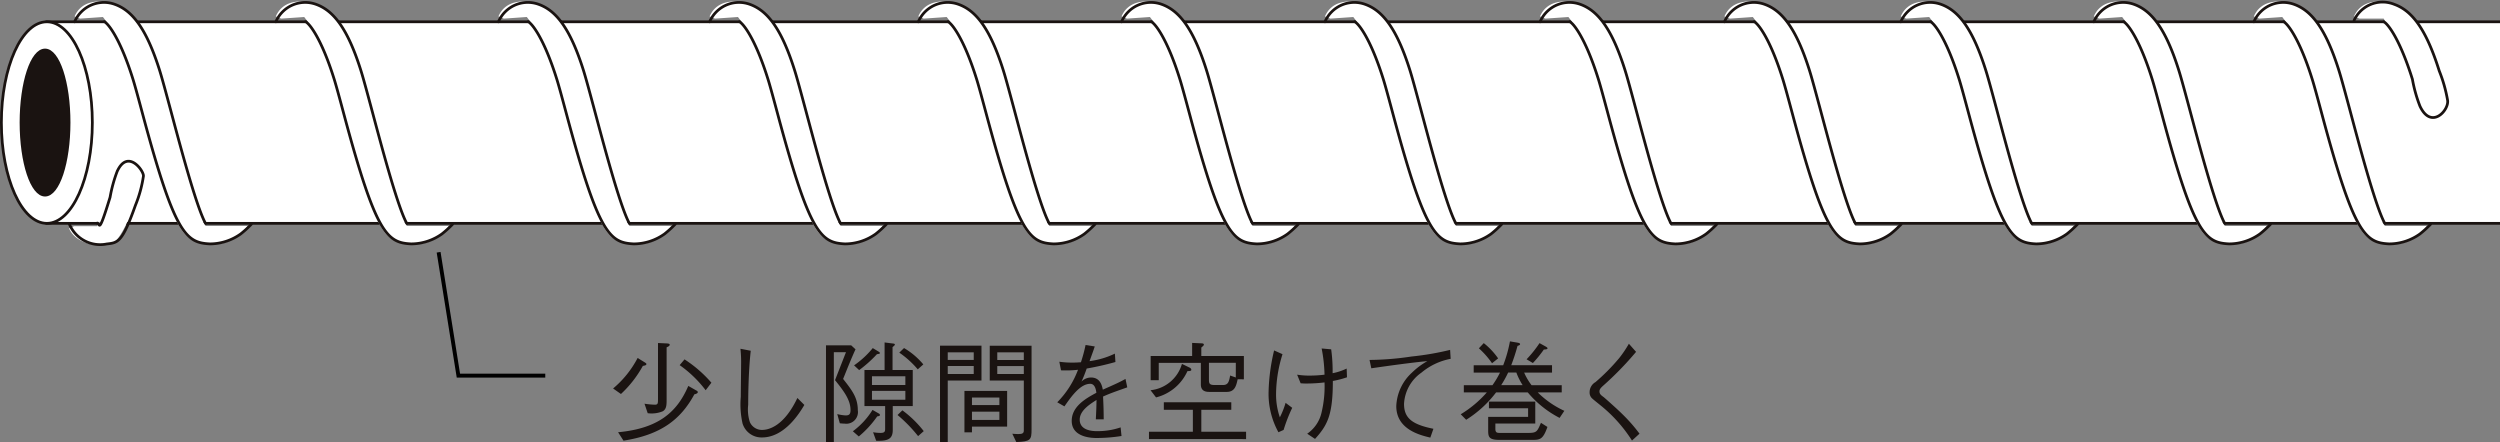 <?xml version="1.0" encoding="UTF-8"?> <svg xmlns="http://www.w3.org/2000/svg" width="272.242" height="48.166" viewBox="0 0 272.242 48.166"><rect x="0" y="0" width="272.242" height="48.166" fill="#808080" stroke="none"/><g id="グループ_6183" data-name="グループ 6183" transform="translate(-36.7 -444.557)"><g id="グループ_6180" data-name="グループ 6180" transform="translate(36.85 444.723)"><g id="グループ_6179" data-name="グループ 6179"><path id="パス_17316" data-name="パス 17316" d="M307.014,468.02H39.875V446.071H307.014" transform="translate(-34.922 -443.864)" fill="#fff" stroke="#1a1311" stroke-miterlimit="10" stroke-width="0.3"></path><path id="パス_17317" data-name="パス 17317" d="M60.562,469.161H55.978l-.095-.224c-.029.007-.064-.118-.093-.111-1.045-1.9-2.891-9.276-3.757-12.506-.46-1.712-.856-3.191-1.125-4.046-1.46-4.672-3.027-6.578-4.892-7.246-1.884-.666-3.644-.244-4.294,1.313l.584.244,2.5-.175.4.521h-.26v.223c.453.288,1.706,1.783,3.034,6.035.249.794.638,2.245,1.089,3.926,3.482,12.966,4.638,13.431,6.13,13.772,1.578.36,2.68.363,3.693-.286a5.7,5.7,0,0,0,1.207-.84Z" transform="translate(-33.746 -444.723)" fill="#fff"></path><ellipse id="楕円形_25" data-name="楕円形 25" cx="4.953" cy="10.975" rx="4.953" ry="10.975" transform="translate(0 2.207)" fill="#fff" stroke="#1a1311" stroke-miterlimit="10" stroke-width="0.3"></ellipse><ellipse id="楕円形_26" data-name="楕円形 26" cx="2.616" cy="7.902" rx="2.616" ry="7.902" transform="translate(2.139 5.279)" fill="#1a1311" stroke="#1a1311" stroke-miterlimit="10" stroke-width="0.3"></ellipse><path id="パス_17318" data-name="パス 17318" d="M41.721,446.893a3.475,3.475,0,0,1,4.381-1.9c1.866.668,3.433,2.574,4.894,7.246.265.855.665,2.338,1.125,4.052.94,3.5,2.822,10.688,3.857,12.554" transform="translate(-33.746 -444.686)" fill="none" stroke="#1a1311" stroke-linecap="round" stroke-miterlimit="10" stroke-width="0.3"></path><path id="パス_17319" data-name="パス 17319" d="M59.708,468.116a11.158,11.158,0,0,1-1.162,1.059,5.776,5.776,0,0,1-3.351,1.082c-2.608-.129-3.806-1.035-7.287-14-.452-1.685-.842-3.137-1.09-3.932-1.426-4.561-2.765-6.13-3.122-6.257" transform="translate(-32.488 -443.864)" fill="none" stroke="#1a1311" stroke-linecap="round" stroke-miterlimit="10" stroke-width="0.3"></path><path id="パス_17320" data-name="パス 17320" d="M73.946,469.161H69.364l-.1-.224c-.029.007-.064-.118-.093-.111-1.045-1.9-2.89-9.276-3.757-12.506-.46-1.712-.856-3.191-1.123-4.046-1.46-4.672-3.027-6.578-4.894-7.246-1.883-.666-3.643-.244-4.293,1.313l.583.244,2.507-.175.4.521h-.26v.223c.452.288,1.7,1.783,3.034,6.035.249.794.637,2.245,1.089,3.926,3.482,12.966,4.638,13.431,6.13,13.772,1.577.36,2.678.363,3.693-.286a5.743,5.743,0,0,0,1.207-.84Z" transform="translate(-25.217 -444.723)" fill="#fff"></path><path id="パス_17321" data-name="パス 17321" d="M55.107,446.893a3.473,3.473,0,0,1,4.379-1.9c1.866.668,3.433,2.574,4.894,7.246.267.855.665,2.338,1.126,4.052.938,3.5,2.821,10.688,3.857,12.554" transform="translate(-25.217 -444.686)" fill="none" stroke="#1a1311" stroke-linecap="round" stroke-miterlimit="10" stroke-width="0.3"></path><path id="パス_17322" data-name="パス 17322" d="M73.094,468.116a11.242,11.242,0,0,1-1.164,1.059,5.77,5.77,0,0,1-3.35,1.082c-2.608-.129-3.808-1.035-7.289-14-.452-1.685-.842-3.137-1.09-3.932-1.424-4.561-2.764-6.13-3.12-6.257" transform="translate(-23.959 -443.864)" fill="none" stroke="#1a1311" stroke-linecap="round" stroke-miterlimit="10" stroke-width="0.3"></path><path id="パス_17323" data-name="パス 17323" d="M88.754,469.161H84.17l-.095-.224c-.029.007-.064-.118-.093-.111-1.045-1.9-2.891-9.276-3.757-12.506-.46-1.712-.856-3.191-1.125-4.046-1.46-4.672-3.027-6.578-4.892-7.246-1.884-.666-3.644-.244-4.294,1.313l.584.244L73,446.409l.4.521h-.26v.223c.453.288,1.706,1.783,3.034,6.035.249.794.639,2.245,1.09,3.926,3.481,12.966,4.636,13.431,6.128,13.772,1.578.36,2.68.363,3.693-.286a5.745,5.745,0,0,0,1.208-.84Z" transform="translate(-15.783 -444.723)" fill="#fff"></path><path id="パス_17324" data-name="パス 17324" d="M69.913,446.893a3.475,3.475,0,0,1,4.381-1.9c1.866.668,3.433,2.574,4.894,7.246.265.855.665,2.338,1.125,4.052.94,3.5,2.822,10.688,3.857,12.554" transform="translate(-15.783 -444.686)" fill="none" stroke="#1a1311" stroke-linecap="round" stroke-miterlimit="10" stroke-width="0.3"></path><path id="パス_17325" data-name="パス 17325" d="M87.9,468.116a11.158,11.158,0,0,1-1.162,1.059,5.776,5.776,0,0,1-3.351,1.082c-2.608-.129-3.806-1.035-7.287-14-.452-1.685-.842-3.137-1.09-3.932-1.426-4.561-2.765-6.13-3.122-6.257" transform="translate(-14.525 -443.864)" fill="none" stroke="#1a1311" stroke-linecap="round" stroke-miterlimit="10" stroke-width="0.3"></path><path id="パス_17326" data-name="パス 17326" d="M102.8,469.161H98.218l-.1-.224c-.028.007-.062-.118-.093-.111-1.043-1.9-2.89-9.276-3.757-12.506-.458-1.712-.856-3.191-1.123-4.046-1.46-4.672-3.027-6.578-4.894-7.246-1.883-.666-3.643-.244-4.293,1.313l.584.244,2.5-.175.4.521h-.26v.223c.452.288,1.7,1.783,3.034,6.035.249.794.639,2.245,1.089,3.926,3.482,12.966,4.638,13.431,6.13,13.772,1.577.36,2.678.363,3.693-.286a5.7,5.7,0,0,0,1.207-.84Z" transform="translate(-6.832 -444.723)" fill="#fff"></path><path id="パス_17327" data-name="パス 17327" d="M83.961,446.893a3.473,3.473,0,0,1,4.379-1.9c1.866.668,3.435,2.574,4.894,7.246.267.855.665,2.338,1.126,4.052.94,3.5,2.822,10.688,3.857,12.554" transform="translate(-6.832 -444.686)" fill="none" stroke="#1a1311" stroke-linecap="round" stroke-miterlimit="10" stroke-width="0.3"></path><path id="パス_17328" data-name="パス 17328" d="M101.948,468.116a11.343,11.343,0,0,1-1.162,1.059,5.776,5.776,0,0,1-3.351,1.082c-2.608-.129-3.808-1.035-7.287-14-.452-1.685-.843-3.137-1.092-3.932-1.424-4.561-2.764-6.13-3.12-6.257" transform="translate(-5.574 -443.864)" fill="none" stroke="#1a1311" stroke-linecap="round" stroke-miterlimit="10" stroke-width="0.3"></path><path id="パス_17329" data-name="パス 17329" d="M116.679,469.161H112.1l-.1-.224c-.028.007-.062-.118-.093-.111-1.045-1.9-2.89-9.276-3.757-12.506-.46-1.712-.856-3.191-1.123-4.046-1.46-4.672-3.027-6.578-4.894-7.246-1.883-.666-3.643-.244-4.293,1.313l.583.244,2.507-.175.4.521h-.26v.223c.452.288,1.7,1.783,3.034,6.035.249.794.637,2.245,1.089,3.926,3.482,12.966,4.638,13.431,6.13,13.772,1.577.36,2.678.363,3.693-.286a5.743,5.743,0,0,0,1.207-.84Z" transform="translate(2.012 -444.723)" fill="#fff"></path><path id="パス_17330" data-name="パス 17330" d="M97.84,446.893a3.473,3.473,0,0,1,4.379-1.9c1.866.668,3.433,2.574,4.894,7.246.267.855.665,2.338,1.126,4.052.938,3.5,2.821,10.688,3.857,12.554" transform="translate(2.012 -444.686)" fill="none" stroke="#1a1311" stroke-linecap="round" stroke-miterlimit="10" stroke-width="0.3"></path><path id="パス_17331" data-name="パス 17331" d="M115.827,468.116a11.241,11.241,0,0,1-1.164,1.059,5.765,5.765,0,0,1-3.35,1.082c-2.608-.129-3.808-1.035-7.289-14-.452-1.685-.842-3.137-1.09-3.932-1.424-4.561-2.764-6.13-3.12-6.257" transform="translate(3.269 -443.864)" fill="none" stroke="#1a1311" stroke-linecap="round" stroke-miterlimit="10" stroke-width="0.3"></path><path id="パス_17332" data-name="パス 17332" d="M130.2,469.161h-4.582l-.1-.224c-.028.007-.062-.118-.093-.111-1.043-1.9-2.89-9.276-3.757-12.506-.458-1.712-.856-3.191-1.123-4.046-1.46-4.672-3.027-6.578-4.894-7.246-1.883-.666-3.643-.244-4.293,1.313l.583.244,2.507-.175.4.521h-.26v.223c.452.288,1.7,1.783,3.034,6.035.249.794.639,2.245,1.089,3.926,3.482,12.966,4.638,13.431,6.13,13.772,1.577.36,2.678.363,3.693-.286a5.744,5.744,0,0,0,1.207-.84Z" transform="translate(10.625 -444.723)" fill="#fff"></path><path id="パス_17333" data-name="パス 17333" d="M111.358,446.893a3.473,3.473,0,0,1,4.379-1.9c1.866.668,3.433,2.574,4.894,7.246.267.855.665,2.338,1.126,4.052.94,3.5,2.821,10.688,3.857,12.554" transform="translate(10.625 -444.686)" fill="none" stroke="#1a1311" stroke-linecap="round" stroke-miterlimit="10" stroke-width="0.3"></path><path id="パス_17334" data-name="パス 17334" d="M129.345,468.116a11.24,11.24,0,0,1-1.164,1.059,5.765,5.765,0,0,1-3.35,1.082c-2.608-.129-3.808-1.035-7.287-14-.452-1.685-.843-3.137-1.092-3.932-1.424-4.561-2.764-6.13-3.12-6.257" transform="translate(11.883 -443.864)" fill="none" stroke="#1a1311" stroke-linecap="round" stroke-miterlimit="10" stroke-width="0.3"></path><path id="パス_17335" data-name="パス 17335" d="M143.729,469.161h-4.584l-.095-.224c-.029.007-.064-.118-.093-.111-1.045-1.9-2.891-9.276-3.757-12.506-.46-1.712-.858-3.191-1.125-4.046-1.46-4.672-3.027-6.578-4.892-7.246-1.884-.666-3.644-.244-4.294,1.313l.584.244,2.5-.175.4.521h-.26v.223c.453.288,1.706,1.783,3.034,6.035.249.794.638,2.245,1.089,3.926,3.482,12.966,4.638,13.431,6.13,13.772,1.578.36,2.678.363,3.693-.286a5.7,5.7,0,0,0,1.207-.84Z" transform="translate(19.246 -444.723)" fill="#fff"></path><path id="パス_17336" data-name="パス 17336" d="M124.888,446.893a3.475,3.475,0,0,1,4.381-1.9c1.866.668,3.433,2.574,4.894,7.246.265.855.663,2.338,1.125,4.052.94,3.5,2.822,10.688,3.857,12.554" transform="translate(19.246 -444.686)" fill="none" stroke="#1a1311" stroke-linecap="round" stroke-miterlimit="10" stroke-width="0.3"></path><path id="パス_17337" data-name="パス 17337" d="M142.875,468.116a11.158,11.158,0,0,1-1.162,1.059,5.776,5.776,0,0,1-3.351,1.082c-2.608-.129-3.808-1.035-7.287-14-.452-1.685-.843-3.137-1.09-3.932-1.426-4.561-2.765-6.13-3.122-6.257" transform="translate(20.504 -443.864)" fill="none" stroke="#1a1311" stroke-linecap="round" stroke-miterlimit="10" stroke-width="0.3"></path><path id="パス_17338" data-name="パス 17338" d="M158.034,469.161h-4.582l-.1-.224c-.029.007-.064-.118-.093-.111-1.045-1.9-2.89-9.276-3.757-12.506-.46-1.712-.856-3.191-1.123-4.046-1.46-4.672-3.027-6.578-4.894-7.246-1.883-.666-3.643-.244-4.293,1.313l.583.244,2.507-.175.4.521h-.26v.223c.452.288,1.7,1.783,3.034,6.035.249.794.637,2.245,1.089,3.926,3.482,12.966,4.638,13.431,6.13,13.772,1.577.36,2.678.363,3.693-.286a5.743,5.743,0,0,0,1.207-.84Z" transform="translate(28.362 -444.723)" fill="#fff"></path><path id="パス_17339" data-name="パス 17339" d="M139.2,446.893a3.473,3.473,0,0,1,4.379-1.9c1.866.668,3.433,2.574,4.894,7.246.267.855.665,2.338,1.126,4.052.938,3.5,2.821,10.688,3.857,12.554" transform="translate(28.362 -444.686)" fill="none" stroke="#1a1311" stroke-linecap="round" stroke-miterlimit="10" stroke-width="0.3"></path><path id="パス_17340" data-name="パス 17340" d="M157.182,468.116a11.241,11.241,0,0,1-1.164,1.059,5.77,5.77,0,0,1-3.35,1.082c-2.608-.129-3.808-1.035-7.289-14-.452-1.685-.841-3.137-1.09-3.932-1.424-4.561-2.764-6.13-3.12-6.257" transform="translate(29.62 -443.864)" fill="none" stroke="#1a1311" stroke-linecap="round" stroke-miterlimit="10" stroke-width="0.3"></path><path id="パス_17341" data-name="パス 17341" d="M170.3,469.161h-4.584l-.095-.224c-.029.007-.064-.118-.093-.111-1.045-1.9-2.891-9.276-3.757-12.506-.46-1.712-.856-3.191-1.125-4.046-1.46-4.672-3.025-6.578-4.892-7.246-1.883-.666-3.643-.244-4.294,1.313l.584.244,2.507-.175.4.521h-.26v.223c.454.288,1.706,1.783,3.034,6.035.249.794.638,2.245,1.09,3.926,3.481,12.966,4.636,13.431,6.128,13.772,1.578.36,2.68.363,3.693-.286a5.744,5.744,0,0,0,1.208-.84Z" transform="translate(36.177 -444.723)" fill="#fff"></path><path id="パス_17342" data-name="パス 17342" d="M151.461,446.893a3.475,3.475,0,0,1,4.381-1.9c1.866.668,3.433,2.574,4.894,7.246.267.855.665,2.338,1.125,4.052.94,3.5,2.822,10.688,3.857,12.554" transform="translate(36.177 -444.686)" fill="none" stroke="#1a1311" stroke-linecap="round" stroke-miterlimit="10" stroke-width="0.3"></path><path id="パス_17343" data-name="パス 17343" d="M169.448,468.116a11.156,11.156,0,0,1-1.162,1.059,5.776,5.776,0,0,1-3.351,1.082c-2.608-.129-3.806-1.035-7.287-14-.452-1.685-.842-3.137-1.09-3.932-1.424-4.561-2.765-6.13-3.122-6.257" transform="translate(37.435 -443.864)" fill="none" stroke="#1a1311" stroke-linecap="round" stroke-miterlimit="10" stroke-width="0.3"></path><path id="パス_17344" data-name="パス 17344" d="M182.03,469.161h-4.582l-.1-.224c-.028.007-.064-.118-.093-.111-1.045-1.9-2.89-9.276-3.757-12.506-.46-1.712-.856-3.191-1.123-4.046-1.46-4.672-3.027-6.578-4.894-7.246-1.883-.666-3.643-.244-4.293,1.313l.583.244,2.507-.175.4.521h-.26v.223c.452.288,1.7,1.783,3.034,6.035.249.794.637,2.245,1.089,3.926,3.482,12.966,4.638,13.431,6.13,13.772,1.577.36,2.678.363,3.693-.286a5.744,5.744,0,0,0,1.207-.84Z" transform="translate(43.652 -444.723)" fill="#fff"></path><path id="パス_17345" data-name="パス 17345" d="M163.191,446.893a3.473,3.473,0,0,1,4.379-1.9c1.866.668,3.433,2.574,4.894,7.246.267.855.665,2.338,1.126,4.052.938,3.5,2.821,10.688,3.857,12.554" transform="translate(43.652 -444.686)" fill="none" stroke="#1a1311" stroke-linecap="round" stroke-miterlimit="10" stroke-width="0.3"></path><path id="パス_17346" data-name="パス 17346" d="M181.178,468.116a11.243,11.243,0,0,1-1.164,1.059,5.765,5.765,0,0,1-3.35,1.082c-2.608-.129-3.808-1.035-7.289-14-.452-1.685-.841-3.137-1.09-3.932-1.424-4.561-2.764-6.13-3.12-6.257" transform="translate(44.909 -443.864)" fill="none" stroke="#1a1311" stroke-linecap="round" stroke-miterlimit="10" stroke-width="0.3"></path><path id="パス_17347" data-name="パス 17347" d="M194.87,469.161h-4.584l-.095-.224c-.029.007-.064-.118-.093-.111-1.045-1.9-2.891-9.276-3.759-12.506-.458-1.712-.856-3.191-1.123-4.046-1.46-4.672-3.027-6.578-4.892-7.246-1.884-.666-3.644-.244-4.294,1.313l.584.244,2.5-.175.4.521h-.26v.223c.452.288,1.706,1.783,3.034,6.035.249.794.638,2.245,1.089,3.926,3.482,12.966,4.638,13.431,6.13,13.772,1.578.36,2.678.363,3.693-.286a5.7,5.7,0,0,0,1.207-.84Z" transform="translate(51.832 -444.723)" fill="#fff"></path><path id="パス_17348" data-name="パス 17348" d="M176.029,446.893a3.474,3.474,0,0,1,4.379-1.9c1.868.668,3.435,2.574,4.894,7.246.267.855.665,2.338,1.126,4.052.94,3.5,2.822,10.688,3.857,12.554" transform="translate(51.832 -444.686)" fill="none" stroke="#1a1311" stroke-linecap="round" stroke-miterlimit="10" stroke-width="0.3"></path><path id="パス_17349" data-name="パス 17349" d="M194.016,468.116a11.345,11.345,0,0,1-1.162,1.059,5.776,5.776,0,0,1-3.351,1.082c-2.608-.129-3.808-1.035-7.287-14-.452-1.685-.843-3.137-1.09-3.932-1.426-4.561-2.765-6.13-3.122-6.257" transform="translate(53.089 -443.864)" fill="none" stroke="#1a1311" stroke-linecap="round" stroke-miterlimit="10" stroke-width="0.3"></path><path id="パス_17350" data-name="パス 17350" d="M205.515,469.161h-4.582l-.1-.224c-.028.007-.062-.118-.093-.111-1.043-1.9-2.89-9.276-3.757-12.506-.458-1.712-.856-3.191-1.123-4.046-1.46-4.672-3.027-6.578-4.894-7.246-1.883-.666-3.643-.244-4.293,1.313l.583.244,2.507-.175.4.521h-.26v.223c.452.288,1.7,1.783,3.034,6.035.249.794.637,2.245,1.089,3.926,3.482,12.966,4.638,13.431,6.13,13.772,1.577.36,2.678.363,3.693-.286a5.743,5.743,0,0,0,1.207-.84Z" transform="translate(58.616 -444.723)" fill="#fff"></path><path id="パス_17351" data-name="パス 17351" d="M186.676,446.893a3.473,3.473,0,0,1,4.379-1.9c1.866.668,3.433,2.574,4.893,7.246.267.855.665,2.338,1.126,4.052.938,3.5,2.821,10.688,3.857,12.554" transform="translate(58.616 -444.686)" fill="none" stroke="#1a1311" stroke-linecap="round" stroke-miterlimit="10" stroke-width="0.3"></path><path id="パス_17352" data-name="パス 17352" d="M204.663,468.116a11.24,11.24,0,0,1-1.164,1.059,5.765,5.765,0,0,1-3.35,1.082c-2.608-.129-3.808-1.035-7.289-14-.45-1.685-.841-3.137-1.09-3.932-1.424-4.561-2.764-6.13-3.12-6.257" transform="translate(59.873 -443.864)" fill="none" stroke="#1a1311" stroke-linecap="round" stroke-miterlimit="10" stroke-width="0.3"></path><path id="パス_17353" data-name="パス 17353" d="M200.852,457.7c-.052-.193-.1-.39-.157-.588-.025-.09-.095-.352-.072-.265.072.265,2.261,1.056,2.511-.614.5-.727.5-.727.4-1.087a28.218,28.218,0,0,0-1.013-2.873c-1.46-4.672-3.027-6.578-4.892-7.246-1.884-.666-3.644-.244-4.294,1.313l.584.244h2.647l.183.345h-.183v.223c.453.288,1.706,1.783,3.034,6.035.236.751.6,2.094,1.018,3.661" transform="translate(62.861 -444.723)" fill="#fff"></path><path id="パス_17354" data-name="パス 17354" d="M193.339,446.753A3.41,3.41,0,0,1,197.72,445c1.866.668,3.433,2.574,4.894,7.246a15.589,15.589,0,0,1,.914,3.227c.138,1.09-1.8,3.215-3.016.607a15.64,15.64,0,0,1-.819-2.921c-1.426-4.561-2.765-6.13-3.122-6.257" transform="translate(62.861 -444.693)" fill="none" stroke="#1a1311" stroke-linecap="round" stroke-miterlimit="10" stroke-width="0.3"></path><path id="パス_17355" data-name="パス 17355" d="M46.911,455.086c-.049.185-.1.375-.149.566-.023.085-.09.339-.067.254.067-.254,2.137-1.017,2.374.593.473.7.473.7.381,1.048a15.288,15.288,0,0,1-.958,2.768c-1.428,3.477-2.064,3.987-2.448,4.114-1.794.6-4.078-.1-4.692-1.606l.55-.234h2.5l.172-.332h-.172v-.216c.427-.277.072,1.493,1.328-2.6.221-.725.563-2.019.961-3.53" transform="translate(-33.981 -438.12)" fill="#fff"></path><path id="パス_17356" data-name="パス 17356" d="M41.353,462.111a3.627,3.627,0,0,0,4.09,2.248c1.228-.141,1.693-.141,3.134-4.209a13.63,13.63,0,0,0,.873-3.183c.065-.56-1.708-3.026-2.86-.512a15.465,15.465,0,0,0-.773,2.816c-1.346,4.4-1.072,2.7-1.41,2.821" transform="translate(-33.981 -437.955)" fill="none" stroke="#1a1311" stroke-linecap="round" stroke-miterlimit="10" stroke-width="0.3"></path></g></g><g id="グループ_6182" data-name="グループ 6182" transform="translate(103.465 481.73)"><g id="グループ_6181" data-name="グループ 6181"><path id="パス_17357" data-name="パス 17357" d="M80.777,469.93a12.2,12.2,0,0,1-2.384,3.058l-.855-.6a10.94,10.94,0,0,0,2.672-3.323l.8.494c.061.047.156.095.156.169C81.162,469.832,81.067,469.882,80.777,469.93Zm5.611,3.094c-1.5,2.768-3.659,4.407-7.718,5.046l-.589-.917c4.394-.409,6.429-2.191,7.646-5.044l.891.506c.036.011.144.083.144.169C86.761,472.914,86.557,472.988,86.388,473.024Zm-3.022-5.118v5.66c0,.578,0,1.046-.409,1.3a3.178,3.178,0,0,1-1.65.214l-.349-1.035a8.633,8.633,0,0,0,1.133.108c.337,0,.337-.157.337-.674v-6.043l1.023.048c.072.011.252.025.252.133C83.7,467.751,83.559,467.823,83.366,467.906Zm4.252,4.673a12.71,12.71,0,0,0-2.831-2.734l.53-.627a13.685,13.685,0,0,1,2.926,2.541Z" transform="translate(-77.539 -467.256)" fill="#1a1311"></path><path id="パス_17358" data-name="パス 17358" d="M87.131,468.037c-.278,2.444-.278,5.6-.278,5.876a4.518,4.518,0,0,0,.18,1.891,1.441,1.441,0,0,0,1.326.855c.771,0,2.408-.445,3.852-3.479l.758.758c-.432.722-2.082,3.54-4.61,3.54a2.156,2.156,0,0,1-2.12-1.518,9.446,9.446,0,0,1-.192-2.913c0-.567.034-3.022.034-3.528a13.4,13.4,0,0,0-.072-1.7Z" transform="translate(-72.142 -467.014)" fill="#1a1311"></path><path id="パス_17359" data-name="パス 17359" d="M93.721,476.239a4.453,4.453,0,0,1-.517-.038l-.277-1a4.836,4.836,0,0,0,.9.146c.375,0,.544-.108.544-.589,0-1.1-.735-2.073-1.686-3.253l1.192-3.045H92.554v9.777H91.7V467.714h2.744l.472.434c-.472,1.012-1.023,2.42-1.351,3.225.964,1.23,1.6,2.035,1.6,3.409A1.269,1.269,0,0,1,93.721,476.239Zm3.553-.784a10.963,10.963,0,0,1-2,2.181l-.65-.565a8.321,8.321,0,0,0,2.143-2.325l.7.4a.192.192,0,0,1,.108.144C97.575,475.4,97.478,475.421,97.274,475.455Zm-.025-6.778a13.8,13.8,0,0,1-1.938,1.734l-.553-.517a9.864,9.864,0,0,0,2.035-1.88l.625.375c.036.025.157.1.157.169S97.454,468.652,97.249,468.677Zm1.722,5.648v2.588c0,1.01-.517,1.228-1.806,1.192l-.337-.928a4.961,4.961,0,0,0,.783.074c.434,0,.529-.108.529-.435v-2.49H95.889V470.4h2.192v-3l.951.121c.1.013.169.047.169.108,0,.085-.182.218-.254.277V470.4h2.2v3.926Zm1.372-3.24H96.707v.951h3.636Zm0,1.59H96.707v.963h3.636Zm1.387,4.925a15.89,15.89,0,0,0-2.24-2.3l.529-.508a11.841,11.841,0,0,1,2.325,2.264Zm-.038-7.272a10.2,10.2,0,0,0-2.01-1.819l.517-.5a8.08,8.08,0,0,1,2.1,1.781Z" transform="translate(-68.517 -467.281)" fill="#1a1311"></path><path id="パス_17360" data-name="パス 17360" d="M103.8,467.613v3.795h-3.674v6.73h-.842V467.613Zm-.843.724h-2.831v.832h2.831Zm0,2.359v-.866h-2.831v.866Zm-.193,6.359h-.819v-4.515h4.648v3.888h-3.829Zm2.986-3.792h-2.986v.819h2.986Zm0,1.541h-2.986v.9h2.986Zm1.408,2.4c.2.013.4.036.638.036.445,0,.614-.084.614-.385v-5.442H104.7v-3.795h4.553v9.117c0,1.131-.1,1.323-1.663,1.372Zm1.252-8.862h-2.89v.832h2.89Zm0,1.493h-2.89v.866h2.89Z" transform="translate(-63.685 -467.145)" fill="#1a1311"></path><path id="パス_17361" data-name="パス 17361" d="M114.078,477.479a17.586,17.586,0,0,1-2.7.218c-.386,0-2.723,0-2.723-1.866,0-1.565,1.531-2.444,2.687-3.058-.047-.326-.146-.976-.675-.976-1.084,0-2.06,1.385-2.806,2.456l-.781-.445a10.015,10.015,0,0,0,2.261-3.54,12.382,12.382,0,0,1-1.852.061l-.182-.938a9.531,9.531,0,0,0,1.4.095c.457,0,.711-.023.951-.036a16.651,16.651,0,0,0,.506-1.88l1,.157c-.133.422-.265.76-.566,1.6a8.977,8.977,0,0,0,2.757-.819l.061.914a30.859,30.859,0,0,1-3.13.711,14.7,14.7,0,0,1-.566,1.421,1.462,1.462,0,0,1,1.036-.445c1.023,0,1.2.915,1.287,1.324,1.518-.674,1.783-.794,2.469-1.169l.193.917c-1.531.542-1.842.648-2.637,1,.061,1.241.061,1.542.072,2.48h-.855c0-.108.025-.566.036-.855.025-.493.025-.82.036-1.252-.928.578-1.83,1.239-1.83,2.143,0,1.156,1.324,1.252,1.843,1.252a7.64,7.64,0,0,0,2.611-.409Z" transform="translate(-58.714 -467.173)" fill="#1a1311"></path><path id="パス_17362" data-name="パス 17362" d="M113.182,477.9V477.1h4.781v-2.384H114.8v-.82h7.346v.82h-3.263V477.1h4.875v.805Zm4.191-7.4a5.121,5.121,0,0,1-3.42,2.865l-.6-.783a3.987,3.987,0,0,0,3.42-2.867l.841.409a.29.29,0,0,1,.182.229C117.8,470.5,117.542,470.5,117.373,470.5Zm5.467.891c-.156.709-.313,1.374-1.192,1.374h-1.915c-.566,0-.9-.231-.9-.809V469.6h-4.587v1.889h-.881v-2.636h4.517V467.43l1.048.048c.047,0,.229.013.229.133,0,.1-.1.17-.277.326v.915h4.635v2.541Zm-.2-1.794h-2.927v1.817c0,.447.062.6.627.6h.9c.589,0,.661-.4.783-1.035l.614.216Z" transform="translate(-54.828 -467.261)" fill="#1a1311"></path><path id="パス_17363" data-name="パス 17363" d="M122.211,476.924a8.654,8.654,0,0,1-1.072-4.443,21.146,21.146,0,0,1,.6-4.466l.915.409a14.794,14.794,0,0,0-.7,4.239,7.563,7.563,0,0,0,.411,2.637,9.015,9.015,0,0,0,.625-1.578l.722.542a17.141,17.141,0,0,0-.938,2.408Zm5.743-9.029a17.219,17.219,0,0,1,.157,2.6,6.3,6.3,0,0,0,1.529-.506l.036.951a10.471,10.471,0,0,1-1.541.4c0,3.649-.553,4.792-1.94,6.31l-.853-.566a3.8,3.8,0,0,0,1.575-2.361,12.14,12.14,0,0,0,.314-3.225,16.48,16.48,0,0,1-1.952.12c-.2,0-.324,0-.65-.025l-.385-.938a8.7,8.7,0,0,0,1.444.1,13.192,13.192,0,0,0,1.542-.1,16.54,16.54,0,0,0-.314-2.854Z" transform="translate(-49.758 -467.027)" fill="#1a1311"></path><path id="パス_17364" data-name="パス 17364" d="M127.853,468.989a32.236,32.236,0,0,0,4.576-.373,30.874,30.874,0,0,0,4.2-.722l.059.974a6.953,6.953,0,0,0-3.178,1.5,4.418,4.418,0,0,0-1.9,3.407c0,1.542.866,2.24,3.2,2.711l-.337.961c-1.167-.275-3.708-.913-3.708-3.43a5.215,5.215,0,0,1,1.686-3.625,8.072,8.072,0,0,1,1.7-1.275c-1.77.167-4.106.493-6.105.781Z" transform="translate(-45.48 -466.966)" fill="#1a1311"></path><path id="パス_17365" data-name="パス 17365" d="M140.124,467.471c.121.025.254.061.254.157s-.119.144-.277.193a20.767,20.767,0,0,1-.686,2.105h4.443v.8h-3.035a6.41,6.41,0,0,0,.805,1.372h3.287v.784H142.3a10.011,10.011,0,0,0,2.9,2.009l-.517.771a11.164,11.164,0,0,1-3.469-2.78h-3.443a12.2,12.2,0,0,1-3.263,2.985l-.591-.6a12.088,12.088,0,0,0,2.844-2.384h-2.507v-.784h3.12a9.98,9.98,0,0,0,.819-1.372h-2.865v-.8h3.214a14.6,14.6,0,0,0,.735-2.6Zm-3.7.047a7.79,7.79,0,0,1,1.565,1.663l-.663.529a9.183,9.183,0,0,0-1.433-1.626Zm6.935,9.129c-.494,1.4-.819,1.408-1.722,1.408h-3.515c-1.133,0-1.216-.324-1.216-1.023v-1.48h4.347v-.941h-4.263v-.722h5.044v2.384h-4.345v.589c0,.422.2.435.529.435h3.035c.938,0,.987-.133,1.4-1.1Zm-2.7-4.553a7.036,7.036,0,0,1-.686-1.372h-.892a11.577,11.577,0,0,1-.758,1.372Zm2.516-4.2c.036.025.192.108.192.18,0,.121-.182.133-.4.144a12.992,12.992,0,0,1-1.193,1.47l-.686-.409a12.661,12.661,0,0,0,1.41-1.76Z" transform="translate(-41.613 -467.327)" fill="#1a1311"></path><path id="パス_17366" data-name="パス 17366" d="M147.55,468.367a34.555,34.555,0,0,1-3.613,3.71c-.3.277-.373.409-.373.6,0,.278.18.422.47.627.1.085,1.48,1.288,2.179,2a17.318,17.318,0,0,1,1.711,1.974l-.819.747a15.734,15.734,0,0,0-3.481-3.877c-.133-.11-.722-.578-.832-.686a.853.853,0,0,1-.3-.7,1.256,1.256,0,0,1,.637-1.1,22.077,22.077,0,0,0,2.59-2.624,12.026,12.026,0,0,0,1.048-1.555Z" transform="translate(-36.152 -467.224)" fill="#1a1311"></path></g></g><path id="パス_17367" data-name="パス 17367" d="M77.547,474.835h-9.46L65.933,461.4" transform="translate(18.531 10.627)" fill="none" stroke="#000" stroke-width="0.425"></path></g></svg> 